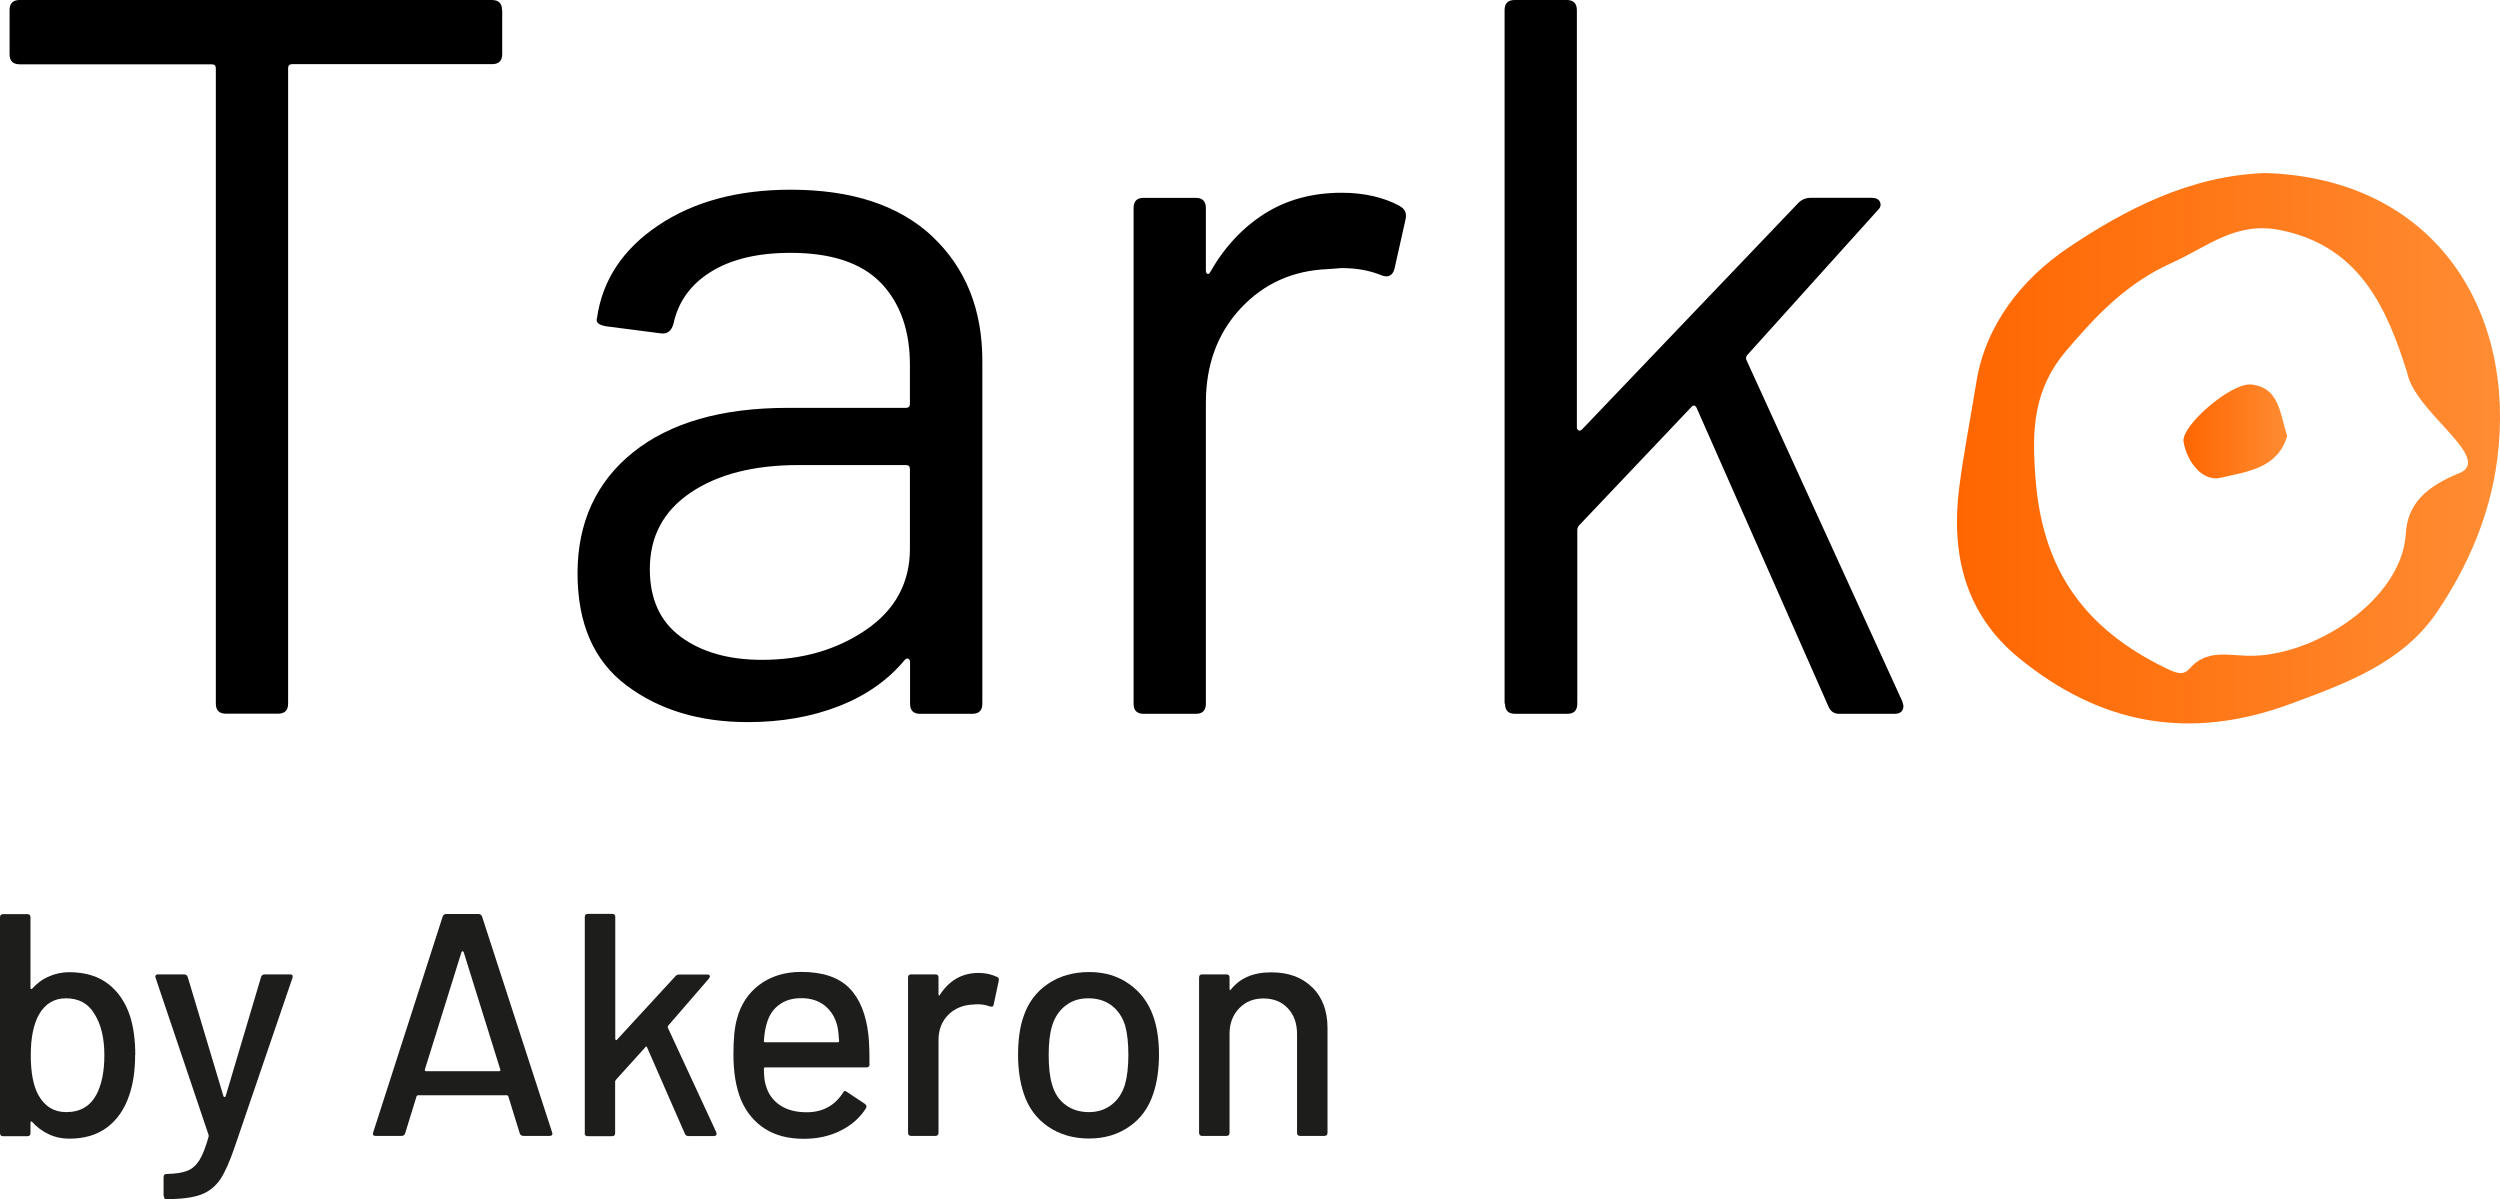 <svg xmlns="http://www.w3.org/2000/svg" xmlns:xlink="http://www.w3.org/1999/xlink" id="Livello_2" data-name="Livello 2" viewBox="0 0 172.24 82.61"><defs><style>      .cls-1 {        fill: url(#Sfumatura_senza_nome_8-2);      }      .cls-1, .cls-2, .cls-3, .cls-4 {        stroke-width: 0px;      }      .cls-3 {        fill: url(#Sfumatura_senza_nome_8);      }      .cls-4 {        fill: #1d1d1b;      }    </style><linearGradient id="Sfumatura_senza_nome_8" data-name="Sfumatura senza nome 8" x1="134.82" y1="30.88" x2="172.24" y2="30.88" gradientUnits="userSpaceOnUse"><stop offset="0" stop-color="#f60"></stop><stop offset="1" stop-color="#ff8c33"></stop></linearGradient><linearGradient id="Sfumatura_senza_nome_8-2" data-name="Sfumatura senza nome 8" x1="150.43" y1="29.72" x2="157.58" y2="29.72" xlink:href="#Sfumatura_senza_nome_8"></linearGradient></defs><g id="Livello_1-2" data-name="Livello 1"><g><g><path class="cls-4" d="m9.31,72.67c0,1.09-.14,2.02-.41,2.8-.32.95-.83,1.68-1.52,2.2-.69.52-1.56.78-2.61.78-.51,0-.98-.1-1.42-.31s-.82-.49-1.14-.85c-.03-.03-.05-.04-.08-.02-.02.01-.03.04-.03.07v.72c0,.15-.07.22-.22.22H.22c-.15,0-.22-.07-.22-.22v-14.86c0-.15.07-.22.22-.22h1.66c.15,0,.22.07.22.22v4.87s.01.05.03.07c.02.01.05,0,.08-.02.32-.36.7-.65,1.15-.84.44-.2.91-.3,1.41-.3,1.09,0,1.99.27,2.69.81.7.54,1.2,1.29,1.51,2.25.23.74.35,1.62.35,2.64Zm-2.12.04c0-1.19-.23-2.16-.7-2.88-.42-.7-1.07-1.05-1.94-1.05-.82,0-1.43.37-1.86,1.11-.38.67-.57,1.6-.57,2.8s.17,2.11.52,2.75c.44.79,1.08,1.18,1.92,1.18.96,0,1.65-.4,2.08-1.2.36-.68.55-1.59.55-2.71Z"></path><path class="cls-4" d="m11.27,82.39v-1.29c0-.15.07-.22.22-.22h.04c.58-.01,1.04-.09,1.38-.22.33-.13.61-.38.83-.73.22-.36.43-.89.63-1.61.01-.01.01-.06,0-.13l-3.65-10.82-.02-.09c0-.1.07-.15.2-.15h1.77c.13,0,.22.06.26.17l2.47,8.24s.04.04.07.04.05-.01.07-.04l2.45-8.24c.04-.12.13-.17.26-.17h1.73c.16,0,.22.08.17.24l-3.98,11.65c-.34,1-.67,1.75-1,2.24-.34.49-.77.83-1.31,1.04-.54.2-1.3.31-2.27.31h-.15c-.1,0-.15-.07-.15-.22Z"></path><path class="cls-4" d="m35.81,78.09l-.79-2.56s-.04-.07-.09-.07h-6.14s-.07.02-.09.07l-.79,2.56c-.04.12-.13.17-.26.17h-1.77c-.16,0-.22-.08-.17-.24l4.79-14.88c.04-.12.13-.17.26-.17h2.19c.13,0,.22.06.26.17l4.83,14.88.02.09c0,.1-.07.15-.2.15h-1.79c-.13,0-.22-.06-.26-.17Zm-6.54-4.32s.05.03.08.03h5.03s.05-.01.08-.03c.02-.02.03-.05.01-.08l-2.53-8.11s-.04-.04-.07-.04-.05.01-.07.04l-2.53,8.11s-.01.05.01.08Z"></path><path class="cls-4" d="m40.29,78.04v-14.86c0-.15.07-.22.22-.22h1.66c.15,0,.22.07.22.22v8.41s.01.05.04.07c.03.01.05,0,.07-.02l4.04-4.39c.06-.07.15-.11.26-.11h1.94c.09,0,.14.03.16.08.02.05,0,.11-.05.19l-2.82,3.26c-.03.06-.04.1-.02.13l3.34,7.21.02.09c0,.12-.07.17-.2.17h-1.75c-.12,0-.2-.06-.24-.17l-2.6-5.94c-.03-.07-.07-.08-.11-.02l-2.05,2.27c-.03.06-.04.1-.04.11v3.54c0,.15-.07.22-.22.22h-1.66c-.15,0-.22-.07-.22-.22Z"></path><path class="cls-4" d="m59.91,73.32c0,.15-.07.22-.22.22h-6.97c-.06,0-.09.03-.09.09,0,.5.04.87.13,1.14.16.58.48,1.04.97,1.37.49.33,1.1.49,1.85.49,1.08,0,1.91-.44,2.49-1.33.07-.15.17-.17.28-.07l1.25.83c.1.09.12.18.07.28-.41.66-.99,1.17-1.74,1.55s-1.6.57-2.55.57c-1.06,0-1.96-.23-2.69-.7-.73-.47-1.27-1.13-1.64-1.99-.35-.86-.52-1.9-.52-3.13,0-1.06.08-1.87.24-2.43.26-1.01.79-1.8,1.57-2.38.79-.58,1.74-.87,2.86-.87,1.47,0,2.57.37,3.3,1.1s1.17,1.82,1.33,3.24c.06.6.08,1.27.07,2.01Zm-6.25-4.08c-.41.31-.68.73-.83,1.26-.1.32-.17.73-.2,1.22,0,.06.03.09.09.09h5c.06,0,.09-.03.09-.09-.03-.48-.07-.84-.13-1.07-.15-.57-.43-1.02-.86-1.37-.43-.34-.97-.51-1.61-.51s-1.14.16-1.55.47Z"></path><path class="cls-4" d="m68.7,67.31c.1.04.14.13.11.26l-.35,1.64c-.01.13-.1.17-.26.13-.25-.1-.54-.15-.87-.15l-.31.02c-.68.03-1.25.27-1.69.71-.44.44-.67,1.02-.67,1.74v6.38c0,.15-.07.22-.22.22h-1.66c-.15,0-.22-.07-.22-.22v-10.69c0-.15.07-.22.22-.22h1.66c.15,0,.22.07.22.22v1.16s.01.07.03.08.04,0,.05-.03c.66-1.02,1.55-1.53,2.69-1.53.47,0,.89.1,1.27.28Z"></path><path class="cls-4" d="m72.21,77.62c-.8-.55-1.36-1.31-1.68-2.28-.26-.79-.39-1.68-.39-2.67s.12-1.91.37-2.62c.32-.96.88-1.72,1.68-2.26.8-.55,1.76-.82,2.86-.82,1.05,0,1.96.27,2.74.82.78.55,1.34,1.29,1.67,2.24.26.74.39,1.62.39,2.62s-.13,1.92-.39,2.69c-.32.98-.87,1.74-1.66,2.28-.79.55-1.71.82-2.77.82s-2.02-.27-2.82-.82Zm4.35-1.49c.44-.33.75-.79.94-1.39.16-.55.24-1.24.24-2.05s-.07-1.49-.22-2.03c-.19-.6-.5-1.06-.94-1.39s-.97-.49-1.6-.49-1.11.16-1.55.49-.75.79-.94,1.39c-.16.51-.24,1.19-.24,2.03s.08,1.53.24,2.05c.17.6.48,1.06.93,1.39s.98.49,1.61.49c.58,0,1.09-.16,1.53-.49Z"></path><path class="cls-4" d="m90.41,68.02c.7.69,1.05,1.63,1.05,2.81v7.21c0,.15-.07.22-.22.22h-1.66c-.15,0-.22-.07-.22-.22v-6.8c0-.73-.21-1.32-.63-1.77-.42-.45-.98-.68-1.68-.68s-1.25.23-1.68.68-.66,1.03-.66,1.75v6.82c0,.15-.07.22-.22.22h-1.66c-.15,0-.22-.07-.22-.22v-10.69c0-.15.07-.22.22-.22h1.66c.15,0,.22.07.22.22v.79s.01.05.03.07.04,0,.05-.02c.63-.8,1.55-1.2,2.78-1.2s2.14.35,2.84,1.04Z"></path></g><g><path class="cls-2" d="m34.6.7v3.02c0,.47-.23.7-.7.7h-13.77c-.19,0-.28.09-.28.28v43.77c0,.47-.23.7-.7.7h-3.58c-.47,0-.7-.23-.7-.7V4.71c0-.19-.09-.28-.28-.28H1.36c-.47,0-.7-.23-.7-.7V.7c0-.47.23-.7.7-.7h32.53c.47,0,.7.24.7.7Z"></path><path class="cls-2" d="m64.24,16.3c2.29,2.16,3.44,5.01,3.44,8.57v23.61c0,.47-.23.7-.7.7h-3.58c-.47,0-.7-.23-.7-.7v-2.88c0-.09-.04-.16-.11-.21-.07-.05-.15-.02-.25.07-1.17,1.41-2.69,2.47-4.57,3.2-1.87.73-3.96,1.09-6.25,1.09-3.33,0-6.11-.84-8.36-2.53-2.25-1.69-3.37-4.26-3.37-7.73s1.28-6.29,3.83-8.33c2.55-2.04,6.1-3.06,10.64-3.06h8.15c.19,0,.28-.09.28-.28v-2.67c0-2.39-.67-4.27-2-5.66-1.34-1.38-3.41-2.07-6.22-2.07-2.25,0-4.08.43-5.48,1.3-1.41.87-2.27,2.07-2.6,3.62-.14.47-.42.68-.84.63l-3.79-.49c-.52-.09-.73-.28-.63-.56.37-2.62,1.78-4.75,4.22-6.39,2.44-1.64,5.48-2.46,9.13-2.46,4.22,0,7.47,1.08,9.77,3.23Zm-4.57,27.09c2.01-1.38,3.02-3.24,3.02-5.59v-5.48c0-.19-.09-.28-.28-.28h-7.38c-3.09,0-5.57.63-7.45,1.9-1.87,1.26-2.81,3.02-2.81,5.27,0,2.06.71,3.62,2.14,4.67,1.43,1.05,3.29,1.58,5.59,1.58,2.76,0,5.15-.69,7.17-2.07Z"></path><path class="cls-2" d="m96.42,14.19c.37.19.51.49.42.91l-.77,3.44c-.14.47-.45.61-.91.42-.8-.33-1.71-.49-2.74-.49l-.91.07c-2.44.09-4.45,1-6.04,2.71-1.59,1.71-2.39,3.88-2.39,6.5v20.73c0,.47-.23.7-.7.7h-3.58c-.47,0-.7-.23-.7-.7V14.33c0-.47.23-.7.7-.7h3.58c.47,0,.7.24.7.7v4.29c0,.14.04.22.11.25.07.02.13-.01.18-.11.98-1.73,2.24-3.08,3.76-4.04,1.52-.96,3.29-1.44,5.31-1.44,1.54,0,2.88.31,4,.91Z"></path><path class="cls-2" d="m103.66,48.48V.7c0-.47.23-.7.7-.7h3.58c.47,0,.7.24.7.7v28.74c0,.09.04.16.11.21.07.05.15.02.25-.07l14.9-15.6c.23-.23.51-.35.84-.35h4.22c.28,0,.47.09.56.28.09.19.05.38-.14.56l-8.99,9.98c-.09.09-.12.21-.07.35l10.75,23.54.07.28c0,.38-.21.56-.63.56h-3.79c-.38,0-.63-.19-.77-.56l-9.06-20.52c-.09-.19-.21-.21-.35-.07l-7.73,8.15c-.09.09-.14.21-.14.35v11.95c0,.47-.23.7-.7.7h-3.58c-.47,0-.7-.23-.7-.7Z"></path></g><path class="cls-3" d="m156.02,11.92c11.68.34,17.37,9.45,16.03,19.73-.5,3.86-2.03,7.38-4.15,10.52-2.38,3.51-6.26,4.91-10.14,6.34-6.93,2.55-13.06,1.41-18.68-3.19-3.73-3.06-4.67-7.21-4.1-11.71.31-2.42.79-4.84,1.18-7.26.63-3.98,3.16-7.13,6.27-9.24,4.03-2.72,8.48-5,13.6-5.19Zm13.61,20.59c1.87-1.12-3.29-4.19-3.79-6.85-1.39-4.41-3.24-8.68-8.7-9.8-3.1-.64-5.04,1.14-7.51,2.25-3.09,1.39-5.16,3.57-7.24,6.01-2.3,2.69-2.43,5.46-2.14,8.97.51,6.33,3.5,10.27,8.9,12.91.6.29,1.22.62,1.68.09,1.15-1.34,2.58-.95,4.01-.91,4.59.12,10.65-3.89,10.91-8.4.12-2.06,1.36-3.27,3.89-4.27Z"></path><path class="cls-1" d="m157.58,30.02c-.63,2.27-2.85,2.48-4.55,2.89-1.29.31-2.35-1.08-2.59-2.47-.19-1.1,3.28-4.09,4.66-3.95,1.97.21,1.97,2.04,2.48,3.53Z"></path></g></g></svg>
